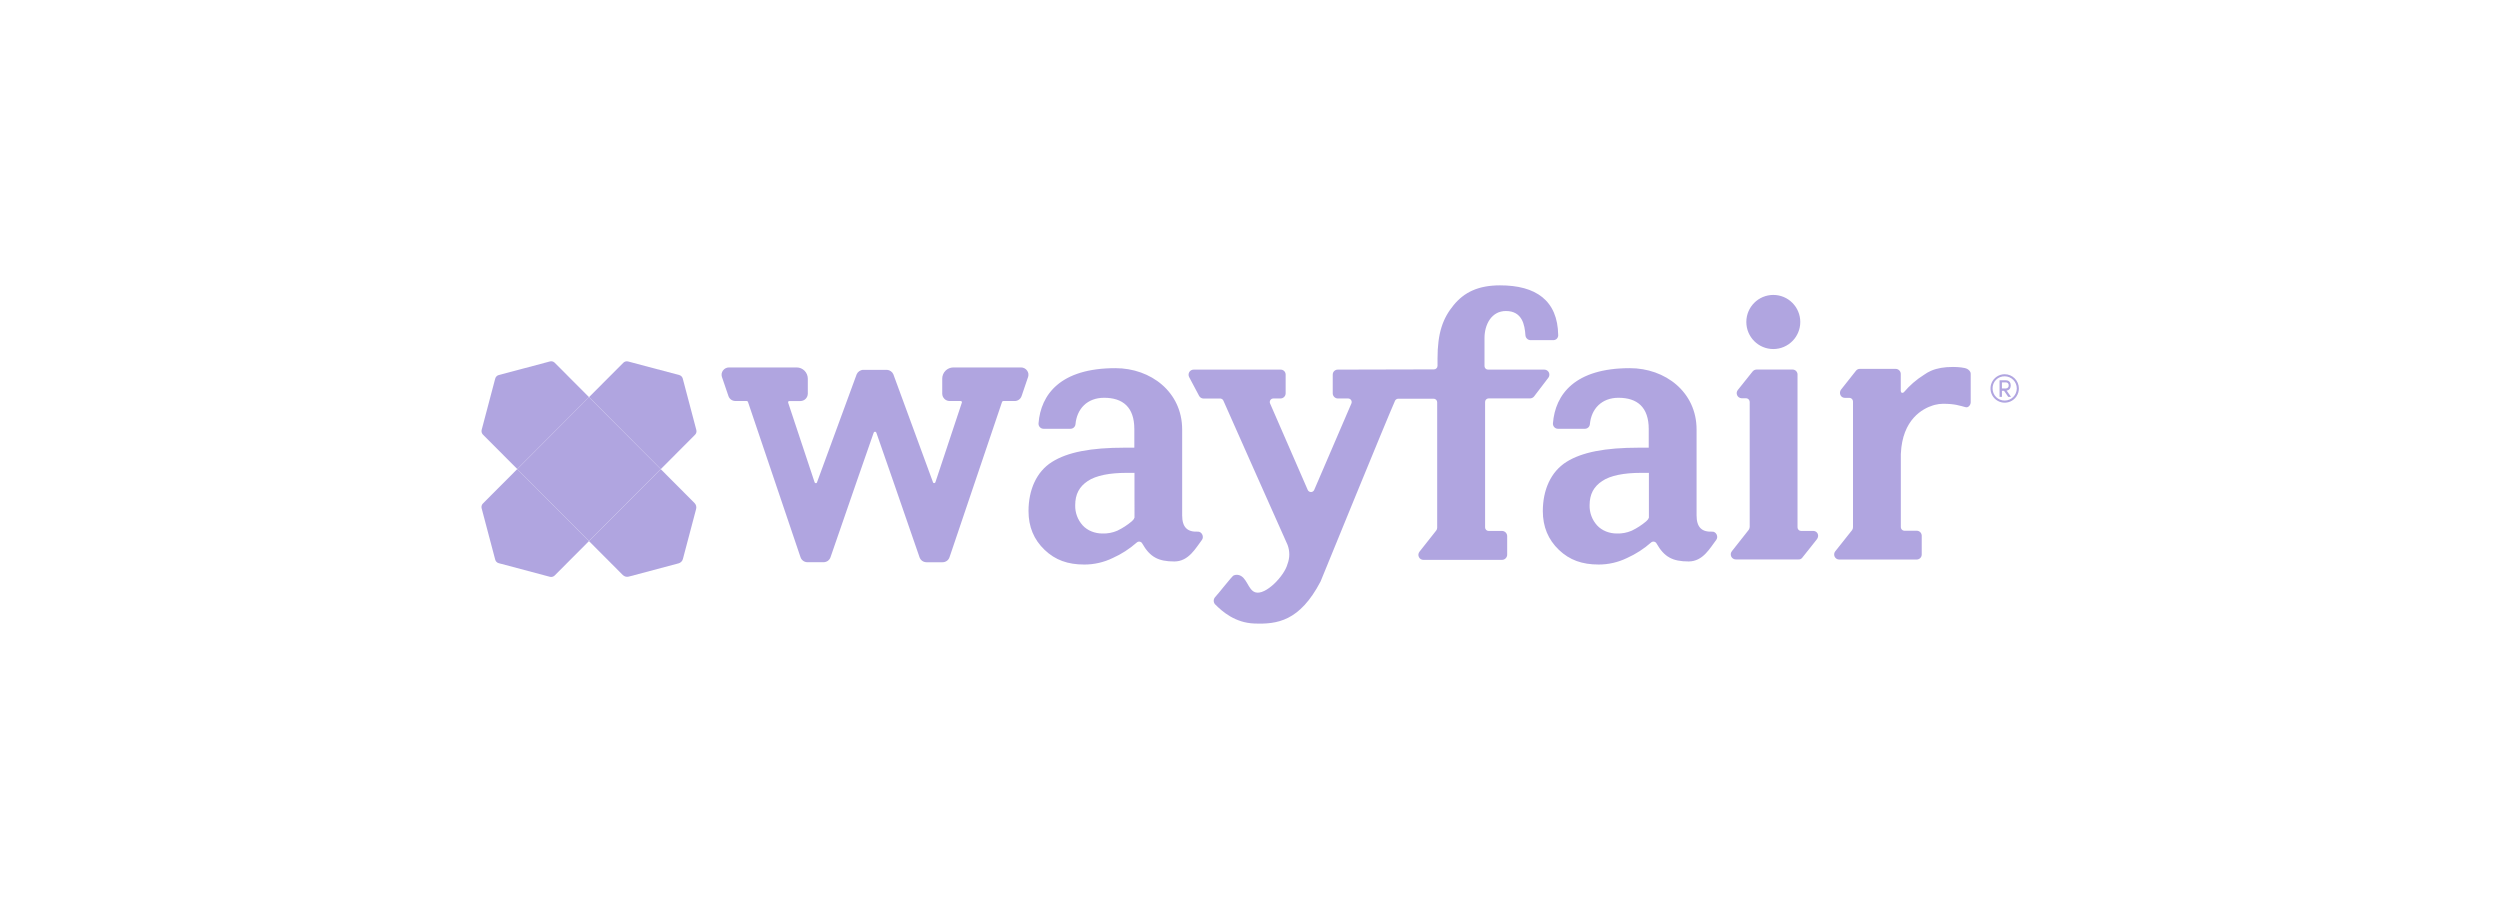 <svg width="170" height="62" viewBox="0 0 170 62" fill="none" xmlns="http://www.w3.org/2000/svg">
<g opacity="0.6">
<g clip-path="url(#clip0_2450_11261)">
<path d="M69.432 24.986H64.829C64.629 24.986 64.436 25.067 64.294 25.209C64.152 25.352 64.072 25.545 64.072 25.747V26.778C64.075 26.91 64.13 27.035 64.225 27.127C64.319 27.219 64.446 27.27 64.578 27.27H65.336C65.347 27.27 65.359 27.273 65.368 27.278C65.378 27.283 65.387 27.29 65.394 27.299C65.402 27.311 65.407 27.324 65.409 27.338C65.411 27.352 65.41 27.366 65.406 27.38L63.605 32.8C63.597 32.816 63.584 32.83 63.568 32.839C63.552 32.849 63.534 32.853 63.516 32.852C63.5 32.853 63.484 32.848 63.471 32.839C63.458 32.829 63.45 32.815 63.446 32.8L60.755 25.471V25.466C60.719 25.378 60.659 25.301 60.581 25.245C60.504 25.189 60.413 25.156 60.317 25.149H58.692C58.596 25.154 58.504 25.187 58.425 25.242C58.347 25.297 58.285 25.374 58.248 25.462V25.466L55.556 32.8C55.554 32.816 55.545 32.831 55.532 32.842C55.519 32.852 55.502 32.858 55.486 32.857C55.467 32.858 55.449 32.853 55.433 32.844C55.417 32.835 55.405 32.821 55.396 32.804L53.594 27.381C53.59 27.367 53.589 27.353 53.592 27.339C53.594 27.325 53.6 27.311 53.609 27.3C53.615 27.291 53.623 27.283 53.633 27.278C53.643 27.273 53.654 27.271 53.665 27.271H54.425C54.556 27.271 54.683 27.22 54.777 27.128C54.872 27.036 54.927 26.911 54.931 26.779V25.747C54.93 25.545 54.85 25.352 54.708 25.209C54.566 25.066 54.373 24.986 54.172 24.986H49.569C49.489 24.986 49.41 25.005 49.339 25.042C49.268 25.079 49.206 25.132 49.16 25.198C49.115 25.258 49.086 25.328 49.073 25.402C49.061 25.476 49.066 25.551 49.088 25.623C49.153 25.811 49.23 26.038 49.308 26.269C49.386 26.499 49.461 26.721 49.531 26.924C49.563 27.023 49.625 27.109 49.709 27.171C49.792 27.233 49.893 27.267 49.997 27.268H50.772C50.789 27.268 50.829 27.268 50.862 27.331L54.432 37.883C54.464 37.983 54.526 38.07 54.61 38.132C54.693 38.194 54.794 38.228 54.898 38.23H56.005C56.106 38.229 56.205 38.198 56.288 38.141C56.37 38.083 56.434 38.002 56.47 37.907C57.455 35.052 59.336 29.611 59.41 29.425C59.415 29.405 59.427 29.388 59.443 29.375C59.46 29.363 59.48 29.356 59.501 29.356C59.52 29.355 59.54 29.361 59.556 29.372C59.572 29.384 59.584 29.4 59.59 29.419C59.666 29.611 61.547 35.052 62.531 37.903C62.566 37.999 62.629 38.082 62.712 38.141C62.796 38.199 62.895 38.231 62.997 38.232H64.103C64.207 38.231 64.308 38.197 64.392 38.134C64.476 38.072 64.538 37.985 64.57 37.885L68.139 27.332C68.173 27.27 68.213 27.27 68.231 27.27H69.005C69.109 27.269 69.209 27.235 69.292 27.174C69.375 27.113 69.437 27.027 69.47 26.929C69.54 26.725 69.617 26.497 69.692 26.275C69.772 26.041 69.849 25.812 69.913 25.625C69.936 25.553 69.941 25.477 69.929 25.402C69.916 25.328 69.886 25.258 69.841 25.198C69.795 25.132 69.734 25.079 69.662 25.042C69.591 25.005 69.512 24.986 69.432 24.986ZM123.307 36.103H122.469C122.406 36.102 122.347 36.077 122.303 36.032C122.259 35.988 122.233 35.928 122.232 35.865V25.462C122.232 25.417 122.222 25.372 122.204 25.331C122.186 25.29 122.16 25.253 122.128 25.222C122.095 25.191 122.057 25.167 122.015 25.151C121.973 25.135 121.929 25.128 121.884 25.129H119.449C119.398 25.13 119.348 25.142 119.301 25.163C119.255 25.185 119.214 25.217 119.181 25.256C119.053 25.417 118.421 26.207 118.168 26.524C118.129 26.574 118.105 26.633 118.097 26.696C118.09 26.759 118.1 26.822 118.126 26.879C118.152 26.937 118.193 26.986 118.245 27.021C118.297 27.056 118.358 27.077 118.421 27.08H118.737C118.8 27.083 118.859 27.109 118.903 27.152C118.948 27.196 118.975 27.255 118.979 27.318V35.834C118.975 35.903 118.953 35.97 118.914 36.028C118.645 36.376 118.06 37.106 117.776 37.47C117.733 37.52 117.705 37.581 117.695 37.645C117.685 37.71 117.694 37.777 117.72 37.837C117.747 37.897 117.79 37.948 117.845 37.984C117.899 38.021 117.963 38.041 118.028 38.042H122.294C122.338 38.045 122.383 38.038 122.425 38.022C122.467 38.005 122.504 37.979 122.535 37.947L123.531 36.693C123.75 36.437 123.592 36.103 123.307 36.103Z" fill="#7C69CC"/>
<path d="M120.585 23.735C121.598 23.735 122.419 22.911 122.419 21.895C122.419 20.878 121.598 20.055 120.585 20.055C119.572 20.055 118.75 20.878 118.75 21.895C118.75 22.911 119.572 23.735 120.585 23.735Z" fill="#7C69CC"/>
<path d="M136.731 26.208C136.731 26.034 136.636 25.859 136.398 25.859H135.97V26.989H136.131V26.573H136.274L136.558 26.985H136.748L136.447 26.557C136.652 26.541 136.731 26.366 136.731 26.208ZM136.131 26.414V26.001H136.416C136.441 26.002 136.466 26.009 136.489 26.02C136.512 26.031 136.532 26.047 136.548 26.066C136.565 26.086 136.577 26.108 136.584 26.133C136.591 26.157 136.593 26.183 136.59 26.208C136.593 26.234 136.59 26.261 136.582 26.286C136.573 26.312 136.56 26.335 136.542 26.354C136.524 26.374 136.502 26.389 136.477 26.399C136.453 26.41 136.426 26.415 136.4 26.414H136.131Z" fill="#7C69CC"/>
<path d="M136.318 25.447C136.127 25.447 135.941 25.504 135.782 25.61C135.623 25.717 135.499 25.868 135.426 26.045C135.353 26.222 135.334 26.416 135.371 26.604C135.409 26.792 135.501 26.965 135.636 27.1C135.771 27.235 135.943 27.328 136.13 27.365C136.317 27.402 136.511 27.383 136.688 27.31C136.864 27.237 137.015 27.113 137.121 26.953C137.227 26.794 137.284 26.607 137.284 26.415C137.284 26.159 137.182 25.912 137.001 25.731C136.82 25.549 136.575 25.447 136.318 25.447ZM136.318 27.238C136.21 27.239 136.103 27.218 136.003 27.177C135.903 27.136 135.812 27.075 135.735 26.999C135.659 26.922 135.598 26.831 135.557 26.73C135.516 26.63 135.495 26.522 135.496 26.414C135.494 26.305 135.513 26.196 135.554 26.095C135.594 25.994 135.655 25.902 135.732 25.825C135.808 25.748 135.9 25.687 136.001 25.647C136.102 25.606 136.21 25.587 136.318 25.589C136.537 25.589 136.746 25.676 136.9 25.831C137.054 25.985 137.141 26.195 137.141 26.414C137.141 26.633 137.054 26.842 136.9 26.997C136.746 27.152 136.537 27.238 136.318 27.238ZM81.447 36.152C80.736 36.183 80.387 35.851 80.387 35.041V29.205C80.387 26.652 78.252 25.035 75.849 25.035C72.118 25.035 70.774 26.81 70.619 28.793C70.617 28.84 70.624 28.887 70.64 28.932C70.656 28.976 70.682 29.017 70.714 29.051C70.747 29.085 70.786 29.112 70.829 29.13C70.873 29.149 70.92 29.158 70.967 29.157H72.801C72.886 29.155 72.967 29.121 73.028 29.063C73.09 29.004 73.127 28.925 73.134 28.84C73.229 27.81 73.924 27.049 75.078 27.049C76.359 27.049 77.134 27.694 77.134 29.174V30.442H76.47C74.177 30.442 72.596 30.744 71.537 31.411C70.477 32.077 69.939 33.313 69.939 34.757C69.939 35.819 70.303 36.694 71.031 37.389C71.758 38.085 72.612 38.389 73.735 38.389C74.404 38.389 75.064 38.237 75.666 37.945C76.258 37.679 76.807 37.326 77.294 36.896C77.321 36.87 77.354 36.851 77.39 36.84C77.425 36.829 77.463 36.826 77.5 36.832C77.537 36.839 77.571 36.853 77.602 36.875C77.632 36.897 77.657 36.925 77.674 36.959C78.196 37.879 78.765 38.18 79.856 38.18C80.837 38.18 81.311 37.26 81.738 36.705C81.889 36.485 81.716 36.136 81.447 36.152ZM77.146 35.216H77.13C77.13 35.297 77.004 35.406 76.956 35.454C76.657 35.706 76.328 35.919 75.975 36.088C75.656 36.225 75.311 36.29 74.963 36.278C74.458 36.278 73.952 36.088 73.62 35.723C73.283 35.35 73.102 34.862 73.114 34.359C73.114 33.598 73.398 33.091 73.967 32.71C74.536 32.329 75.469 32.155 76.59 32.155H77.144L77.146 35.216ZM116.426 36.152C115.715 36.183 115.367 35.851 115.367 35.041V29.205C115.367 26.652 113.232 25.035 110.829 25.035C107.097 25.035 105.754 26.81 105.599 28.793C105.596 28.84 105.603 28.887 105.62 28.932C105.636 28.976 105.662 29.017 105.694 29.051C105.727 29.085 105.766 29.112 105.81 29.131C105.853 29.149 105.9 29.158 105.947 29.157H107.781C107.866 29.155 107.947 29.121 108.008 29.063C108.069 29.004 108.107 28.925 108.113 28.84C108.208 27.81 108.904 27.049 110.058 27.049C111.339 27.049 112.114 27.694 112.114 29.174V30.442H111.45C109.157 30.442 107.576 30.744 106.516 31.411C105.457 32.077 104.912 33.313 104.912 34.756C104.912 35.818 105.276 36.693 106.003 37.389C106.73 38.084 107.584 38.388 108.707 38.388C109.376 38.389 110.036 38.237 110.638 37.944C111.231 37.678 111.78 37.325 112.268 36.895C112.295 36.869 112.327 36.85 112.363 36.839C112.398 36.828 112.436 36.826 112.473 36.832C112.509 36.838 112.544 36.853 112.574 36.874C112.604 36.896 112.629 36.925 112.646 36.958C113.169 37.878 113.738 38.179 114.829 38.179C115.809 38.179 116.283 37.26 116.71 36.704C116.869 36.485 116.695 36.136 116.426 36.152ZM112.126 35.216H112.11C112.11 35.297 111.983 35.406 111.936 35.454C111.637 35.706 111.308 35.919 110.955 36.088C110.636 36.225 110.291 36.29 109.944 36.278C109.438 36.278 108.932 36.088 108.599 35.723C108.263 35.35 108.081 34.862 108.093 34.359C108.093 33.598 108.378 33.091 108.948 32.71C109.517 32.329 110.449 32.155 111.572 32.155H112.126V35.216ZM133.766 25.084C133.596 24.994 133.17 24.953 132.801 24.953C132.201 24.953 131.73 25.034 131.317 25.21L131.284 25.225C131.128 25.296 130.98 25.381 130.841 25.481C130.321 25.805 129.856 26.208 129.46 26.675C129.46 26.675 129.282 26.809 129.252 26.583V25.426C129.25 25.336 129.214 25.249 129.15 25.185C129.087 25.122 129.001 25.085 128.911 25.084H126.461C126.412 25.084 126.364 25.095 126.321 25.116C126.277 25.137 126.239 25.168 126.209 25.206C126.209 25.206 125.44 26.169 125.188 26.497C125.038 26.689 125.129 27.055 125.456 27.055H125.762C125.826 27.055 125.887 27.081 125.932 27.127C125.977 27.172 126.003 27.233 126.004 27.297V35.851C126.004 35.918 125.985 35.985 125.947 36.041C125.706 36.339 125.094 37.113 124.794 37.494C124.755 37.544 124.731 37.604 124.724 37.667C124.717 37.73 124.728 37.794 124.755 37.852C124.783 37.909 124.825 37.958 124.878 37.993C124.931 38.027 124.993 38.046 125.057 38.048H130.337C130.428 38.048 130.514 38.012 130.578 37.948C130.642 37.884 130.678 37.797 130.678 37.706V36.432C130.678 36.387 130.669 36.342 130.652 36.301C130.635 36.259 130.61 36.221 130.578 36.19C130.547 36.158 130.509 36.133 130.468 36.115C130.426 36.098 130.382 36.09 130.337 36.09H129.499C129.435 36.09 129.373 36.064 129.328 36.019C129.283 35.973 129.257 35.912 129.257 35.847V30.87C129.354 28.502 130.762 27.779 131.439 27.568L131.536 27.54L131.562 27.532C131.746 27.484 131.936 27.459 132.126 27.457C132.93 27.457 133.23 27.578 133.667 27.69C133.849 27.737 134.008 27.537 134.008 27.348V25.412C134.005 25.262 133.885 25.148 133.766 25.084ZM105.017 25.134H101.183C101.12 25.133 101.06 25.107 101.015 25.062C100.971 25.016 100.946 24.955 100.946 24.892V22.988C100.946 22.069 101.421 21.149 102.401 21.149C103.508 21.149 103.682 22.084 103.729 22.799C103.735 22.885 103.772 22.966 103.833 23.027C103.894 23.088 103.975 23.125 104.061 23.131H105.642C105.728 23.127 105.808 23.09 105.867 23.029C105.926 22.966 105.958 22.884 105.958 22.799C105.927 20.419 104.429 19.404 102.006 19.404C100.535 19.404 99.571 19.864 98.844 20.752C98.116 21.64 97.751 22.624 97.751 24.399V24.876C97.751 24.939 97.726 25 97.682 25.045C97.637 25.091 97.577 25.117 97.514 25.118L90.974 25.134C90.929 25.132 90.885 25.14 90.843 25.156C90.801 25.172 90.763 25.196 90.73 25.227C90.698 25.258 90.672 25.295 90.654 25.336C90.636 25.377 90.626 25.422 90.626 25.466V26.748C90.626 26.84 90.663 26.928 90.729 26.994C90.794 27.059 90.882 27.096 90.974 27.096H91.676C91.715 27.097 91.754 27.107 91.788 27.126C91.823 27.145 91.852 27.172 91.874 27.204C91.896 27.237 91.909 27.275 91.913 27.314C91.917 27.354 91.912 27.393 91.897 27.43C91.897 27.43 90.094 31.633 89.367 33.313C89.348 33.357 89.317 33.393 89.278 33.419C89.239 33.445 89.193 33.459 89.146 33.459C89.099 33.459 89.053 33.445 89.014 33.419C88.974 33.393 88.943 33.357 88.925 33.313C88.181 31.619 86.363 27.43 86.363 27.43C86.348 27.393 86.342 27.354 86.346 27.314C86.35 27.275 86.364 27.237 86.385 27.204C86.407 27.172 86.437 27.145 86.471 27.126C86.506 27.107 86.545 27.097 86.584 27.096H87.074C87.166 27.096 87.255 27.059 87.32 26.994C87.386 26.929 87.423 26.84 87.424 26.748V25.462C87.423 25.418 87.413 25.374 87.395 25.333C87.376 25.293 87.35 25.256 87.318 25.225C87.286 25.195 87.248 25.171 87.206 25.155C87.164 25.14 87.12 25.132 87.076 25.134H81.162C81.103 25.135 81.045 25.151 80.994 25.18C80.943 25.21 80.9 25.253 80.87 25.303C80.84 25.354 80.824 25.412 80.822 25.471C80.821 25.53 80.834 25.589 80.862 25.642C81.036 25.958 81.431 26.703 81.542 26.925C81.571 26.976 81.612 27.019 81.662 27.049C81.712 27.08 81.768 27.097 81.826 27.1H82.965C83.012 27.099 83.057 27.111 83.097 27.136C83.136 27.161 83.168 27.196 83.188 27.238C83.188 27.238 87.394 36.713 87.552 37.047C87.713 37.469 87.712 37.938 87.548 38.359C87.355 39.133 86.059 40.519 85.346 40.273C84.852 40.102 84.788 39.209 84.204 39.096C84.095 39.076 83.984 39.089 83.882 39.133C83.78 39.173 82.824 40.405 82.614 40.621C82.562 40.687 82.533 40.768 82.533 40.852C82.533 40.935 82.562 41.016 82.614 41.081C83.139 41.62 84.017 42.35 85.281 42.398C86.839 42.461 88.381 42.252 89.799 39.54C89.799 39.54 94.329 28.439 94.868 27.238C94.891 27.199 94.925 27.166 94.965 27.144C95.005 27.122 95.05 27.11 95.096 27.112H97.486C97.55 27.112 97.61 27.137 97.656 27.181C97.701 27.226 97.727 27.286 97.728 27.35V35.882C97.729 35.951 97.707 36.018 97.665 36.072C97.38 36.437 96.811 37.151 96.526 37.515C96.485 37.566 96.46 37.627 96.452 37.691C96.444 37.755 96.455 37.821 96.484 37.879C96.512 37.938 96.556 37.987 96.612 38.021C96.667 38.055 96.73 38.072 96.795 38.071H102.139C102.231 38.07 102.319 38.033 102.384 37.968C102.45 37.902 102.487 37.814 102.488 37.722V36.453C102.487 36.36 102.45 36.272 102.384 36.207C102.319 36.142 102.231 36.105 102.139 36.104H101.222C101.16 36.103 101.1 36.077 101.056 36.033C101.012 35.988 100.987 35.929 100.986 35.866V27.334C100.985 27.27 101.01 27.209 101.054 27.164C101.099 27.119 101.159 27.093 101.222 27.092H104.043C104.094 27.091 104.145 27.079 104.191 27.057C104.237 27.036 104.279 27.004 104.312 26.965C104.549 26.648 105.036 26.014 105.292 25.68C105.33 25.629 105.352 25.569 105.357 25.505C105.362 25.442 105.35 25.379 105.321 25.322C105.293 25.266 105.249 25.218 105.195 25.185C105.142 25.152 105.08 25.134 105.017 25.134Z" fill="#7C69CC"/>
<path d="M47.35 29.235L46.428 25.744C46.413 25.686 46.383 25.633 46.34 25.59C46.298 25.548 46.245 25.517 46.187 25.502L42.708 24.579C42.652 24.564 42.592 24.565 42.536 24.58C42.48 24.596 42.428 24.625 42.386 24.667L40.053 27.007L44.933 31.901L47.266 29.56C47.307 29.518 47.337 29.466 47.352 29.409C47.366 29.352 47.366 29.292 47.35 29.235Z" fill="#7C69CC"/>
<path d="M32.751 34.566L33.674 38.055C33.689 38.113 33.719 38.166 33.761 38.209C33.804 38.251 33.857 38.282 33.915 38.297L37.395 39.223C37.452 39.237 37.511 39.236 37.567 39.221C37.624 39.206 37.675 39.176 37.717 39.135L40.05 36.794L35.172 31.898L32.838 34.239C32.796 34.281 32.766 34.333 32.751 34.39C32.735 34.448 32.735 34.508 32.751 34.566Z" fill="#7C69CC"/>
<path d="M37.395 24.578L33.915 25.503C33.857 25.518 33.804 25.548 33.762 25.591C33.719 25.633 33.689 25.686 33.674 25.745L32.753 29.232C32.739 29.289 32.739 29.349 32.755 29.405C32.77 29.462 32.8 29.514 32.841 29.555L35.174 31.895L40.053 27.006L37.72 24.666C37.678 24.624 37.626 24.593 37.569 24.578C37.512 24.563 37.452 24.562 37.395 24.578Z" fill="#7C69CC"/>
<path d="M47.228 34.207L44.93 31.9L40.05 36.794L42.349 39.1C42.401 39.152 42.465 39.19 42.536 39.209C42.606 39.228 42.681 39.228 42.752 39.21L46.14 38.309C46.211 38.29 46.276 38.252 46.329 38.2C46.381 38.147 46.419 38.082 46.438 38.01L47.336 34.613C47.355 34.541 47.355 34.467 47.336 34.395C47.317 34.324 47.28 34.259 47.228 34.207Z" fill="#7C69CC"/>
<path d="M40.05 27.006L35.171 31.899L40.05 36.793L44.93 31.899L40.05 27.006Z" fill="#7C69CC"/>
</g>
</g>
<defs>
<clipPath id="clip0_2450_11261">
<rect width="104.541" height="22.999" fill="white" transform="translate(32.739 19.404)"/>
</clipPath>
</defs>
</svg>
